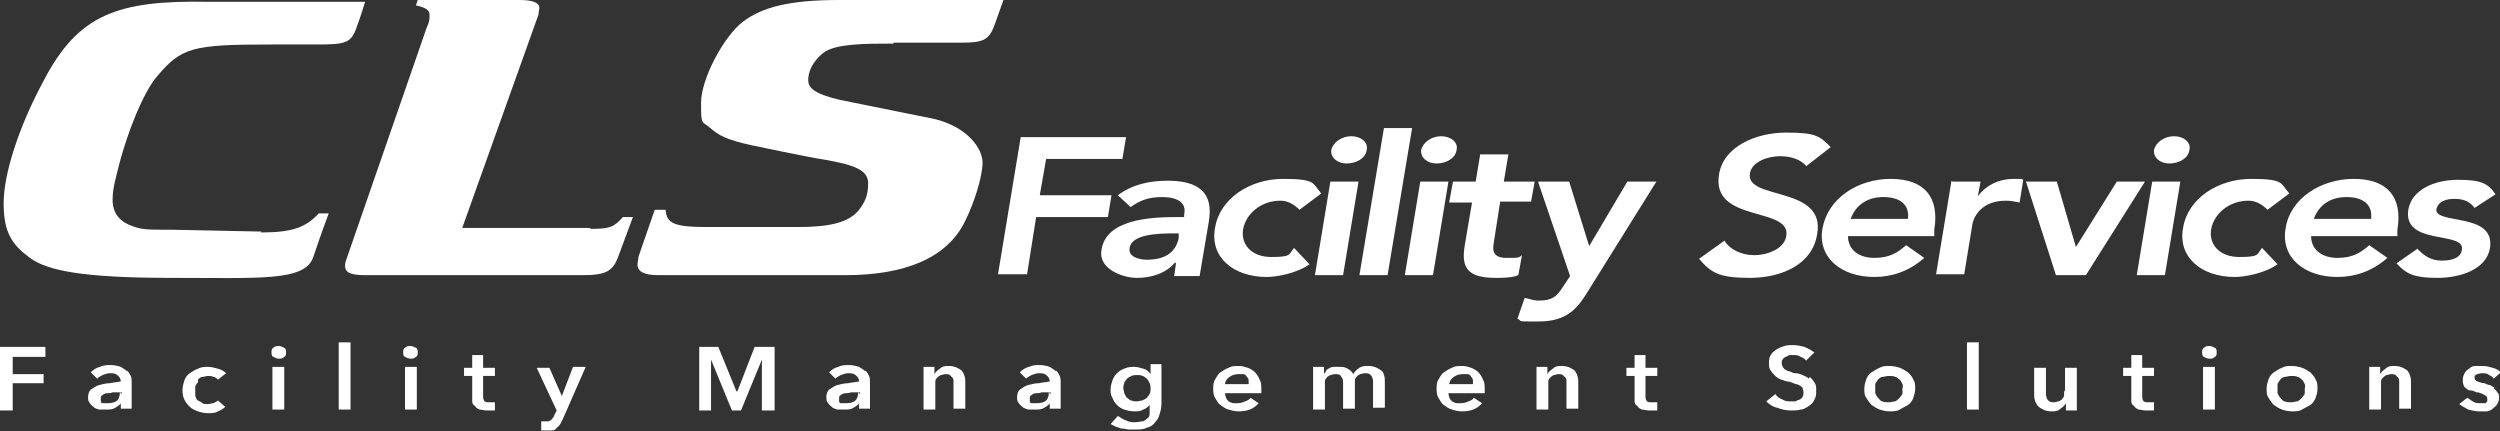<?xml version="1.0" encoding="UTF-8"?>
<svg id="Layer_1" xmlns="http://www.w3.org/2000/svg" baseProfile="tiny" version="1.2" viewBox="0 0 275.3 47.5">
  <rect x="0" y="0" width="275.3" height="47.5" fill="#333333" stroke="none"/>
  <!-- Generator: Adobe Illustrator 29.3.1, SVG Export Plug-In . SVG Version: 2.1.0 Build 151)  -->
  <g>
    <path d="M112.4,15.1h11.6l-.4,2.4h-8.4l-.7,4h7.9l-.4,2.4h-7.9l-1,6.3h-3.2l2.5-15.1Z" fill="#fff"/>
    <path d="M129.4,28.9h0c-1,1.2-2.6,1.7-4.2,1.7s-4.3-1-3.9-3.1c.5-3.3,5.2-3.6,8.3-3.6h.8v-.3c.3-1.3-.8-1.9-2.4-1.9s-2.5.4-3.5,1.1l-1.4-1.3c1.6-1.2,3.5-1.6,5.5-1.6,5.2,0,4.7,3.2,4.5,4.6l-1,5.9h-2.8l.2-1.4ZM129.8,25.7h-.6c-1.7,0-4.6.1-4.8,1.6-.2.9.9,1.3,1.9,1.3,2.1,0,3.2-.9,3.5-2.4v-.6Z" fill="#fff"/>
    <path d="M143.1,23.1c-.6-.6-1.3-1-2.1-1-2.2,0-3.8,1.5-4.1,3.1-.3,1.6.8,3.1,3.1,3.1s1.9-.3,2.5-1l1.7,1.8c-1.4,1-3.6,1.4-4.7,1.4-3.7,0-6.3-2.2-5.7-5.4.5-3.2,3.8-5.4,7.5-5.4s3.2.5,4.2,1.6l-2.4,1.8Z" fill="#fff"/>
    <path d="M146.5,20h3.1l-1.7,10.3h-3.1l1.7-10.3ZM148.8,15c1.1,0,1.9.7,1.7,1.5-.1.9-1.1,1.5-2.2,1.5s-1.8-.7-1.7-1.5c.2-.8,1.1-1.5,2.2-1.5Z" fill="#fff"/>
    <path d="M152.4,14.1h3.1l-2.7,16.2h-3.1l2.7-16.2Z" fill="#fff"/>
    <path d="M156.4,20h3.1l-1.7,10.3h-3.1l1.7-10.3ZM158.7,15c1.1,0,1.9.7,1.7,1.5-.1.9-1.1,1.5-2.2,1.5s-1.8-.7-1.7-1.5c.2-.8,1.1-1.5,2.2-1.5Z" fill="#fff"/>
    <path d="M159.6,22.2l.4-2.2h2.5l.5-3h3.1l-.5,3h3.4l-.4,2.2h-3.4l-.7,4.5c-.2,1,0,1.7,1.4,1.7s1.3,0,1.7-.3l-.4,2.2c-.7.3-1.8.3-2.5.3-3.2,0-3.8-1.2-3.4-3.6l.8-4.7h-2.5Z" fill="#fff"/>
    <path d="M169.4,20h3.4l2.2,7.1h0l4.2-7.1h3.2l-7.8,12.5c-1.2,1.9-2.5,2.9-5.2,2.9s-1.6,0-2.3-.3l.8-2.3c.5.1,1,.3,1.5.3,1.5,0,2-.4,2.7-1.5l.8-1.2-3.5-10.3Z" fill="#fff"/>
    <path d="M199,18.4c-.6-.8-1.7-1.2-3-1.2s-3.1.6-3.3,1.9c-.5,3,8.4,1.3,7.4,6.7-.5,3.3-3.9,4.8-7.4,4.8s-4.3-.6-5.6-2.1l2.8-2c.6,1,1.9,1.6,3.3,1.6s3.3-.7,3.5-2.1c.6-3.3-8.3-1.4-7.4-6.8.5-3.1,4.1-4.6,7.4-4.6s3.7.4,4.9,1.6l-2.7,2.1Z" fill="#fff"/>
    <path d="M203.5,26c0,1.5,1.2,2.4,2.9,2.4s2.6-.6,3.5-1.4l2,1.4c-1.7,1.5-3.6,2.1-5.5,2.1-3.7,0-6.3-2.2-5.7-5.4s3.8-5.4,7.5-5.4,5.4,2,4.8,5.6v.7h-9.4ZM210.1,24.1c.2-1.5-.8-2.4-2.7-2.4s-3.1,1-3.6,2.4h6.3Z" fill="#fff"/>
    <path d="M215,20h3.1l-.3,1.6h0c.9-1.2,2.3-1.9,3.9-1.9s.7,0,1.1.1l-.4,2.5c-.5-.1-1-.2-1.5-.2-2.9,0-3.6,2-3.7,2.6l-.9,5.5h-3.1l1.7-10.3Z" fill="#fff"/>
    <path d="M223.2,20h3.3l2.1,7.2h0l4.5-7.2h3.1l-6.5,10.3h-3.3l-3.3-10.3Z" fill="#fff"/>
    <path d="M237,20h3.1l-1.7,10.3h-3.1l1.7-10.3ZM239.4,15c1.1,0,1.9.7,1.7,1.5-.1.9-1.1,1.5-2.2,1.5s-1.8-.7-1.7-1.5c.2-.8,1.1-1.5,2.2-1.5Z" fill="#fff"/>
    <path d="M249.7,23.1c-.6-.6-1.3-1-2.1-1-2.2,0-3.8,1.5-4.1,3.1-.3,1.6.8,3.1,3.1,3.1s1.9-.3,2.5-1l1.7,1.8c-1.4,1-3.6,1.4-4.7,1.4-3.7,0-6.3-2.2-5.7-5.4.5-3.2,3.8-5.4,7.5-5.4s3.2.5,4.2,1.6l-2.4,1.8Z" fill="#fff"/>
    <path d="M254.5,26c0,1.5,1.2,2.4,2.9,2.4s2.6-.6,3.5-1.4l2,1.4c-1.7,1.5-3.6,2.1-5.5,2.1-3.7,0-6.3-2.2-5.7-5.4.5-3.2,3.8-5.4,7.5-5.4s5.4,2,4.8,5.6v.7h-9.4ZM261.1,24.1c.2-1.5-.8-2.4-2.7-2.4s-3.1,1-3.6,2.4h6.3Z" fill="#fff"/>
    <path d="M272.5,22.9c-.5-.7-1.2-1-2.2-1s-1.8.3-2,1.1c-.3,1.8,6.5.3,5.9,4.3-.4,2.4-3.3,3.3-5.8,3.3s-3.4-.4-4.5-1.6l2.3-1.6c.7.7,1.4,1.3,2.7,1.3s2.1-.4,2.2-1.2c.4-2.1-6.5-.4-5.9-4.4.4-2.3,3-3.3,5.5-3.3s3.3.4,4.1,1.6l-2.3,1.5Z" fill="#fff"/>
  </g>
  <g>
    <path d="M28.8,25.5l-9.8-.2c-2.7,0-3.4,0-4.4-.4-1.5-.5-2.2-1.5-2.2-2.9s.4-2.5.8-4.2c.9-3.3,2.5-7.5,4.1-9.4,2.7-3.2,3.9-3.5,12.6-3.5h4.8c3.2,0,3.9-.1,4.5-1.7s1-3,1-3h-17.2C12.9,0,8.6,1.6,4.8,8.9,2.1,13.9.4,19.1.4,22.4s1,4.6,2.9,6,5.8,2.2,15.6,2.2,14.7.4,15.6-2.3,1.7-4.8,1.7-4.8h-1.1c-1.4,1.5-2.8,2.1-6.4,2.1Z" fill="#fff"/>
    <path d="M64.9,25.1h-14L59.3,1.6c0-.3.1-.6.1-.7,0-.6-.7-.9-2.2-.9h-11.2l-.2.6c1,.2,1.5.5,1.5,1s0,.8-.3,1.4l-8.8,25.4c-.2.5-.2.7-.2.9,0,.7.6,1,2.2,1h23.9c2.6,0,3.4-.4,4-2.1l1.6-4.3h-1.1c-1,1.1-1.4,1.3-3.5,1.3Z" fill="#fff"/>
    <path d="M98.4,4.7h7.4c2.5,0,3.1-.3,3.7-1.9l1-2.8h-18.1c-5.5,0-8.5.8-10.6,2.4s-4.6,6.3-4.6,8.9.1,2,.9,2.7c1,.9,1.9,1.4,4.7,2,0,0,6.1,1.3,8.1,1.6,3.4.6,4.7,1.2,4.7,2.6s-.4,2.1-1,2.9c-1.1,1.4-3.2,1.9-6.7,1.9h-10c-3.7,0-4.5-.4-4.6-1.9h-1.2l-1.8,5.2c0,.3-.1.6-.1.8,0,.8.7,1.2,2.3,1.2h20.6c6.4,0,11.2-1.8,13.2-6,1-2,1.9-4.9,1.9-6.4s-1.6-3.9-5.3-4.8l-10.4-2.1c-3-.7-3.5-1.4-3.5-2.2s.4-2,1.7-3,4.6-1,7.7-1Z" fill="#fff"/>
  </g>
  <g>
    <path d="M30.7,38.1c-.2,0-.4,0-.6.2-.2.1-.2.3-.2.5s0,.4.2.5.4.2.6.2.4,0,.6-.2c.2-.1.2-.3.2-.5s0-.4-.2-.5c-.2-.1-.4-.2-.6-.2Z" fill="#fff"/>
    <path d="M45.2,38.1c-.2,0-.4,0-.6.2-.2.1-.2.3-.2.5s0,.4.2.5.4.2.6.2.4,0,.6-.2c.2-.1.2-.3.2-.5s0-.4-.2-.5c-.2-.1-.4-.2-.6-.2Z" fill="#fff"/>
    <path d="M243.3,38.1c-.2,0-.4,0-.6.2-.2.1-.2.3-.2.5s0,.4.2.5.4.2.6.2.4,0,.6-.2c.2-.1.2-.3.2-.5s0-.4-.2-.5c-.2-.1-.4-.2-.6-.2Z" fill="#fff"/>
    <polygon points="0 45.2 1.4 45.2 1.4 42.2 4.8 42.2 4.8 41.2 1.4 41.2 1.4 39.3 5 39.3 5 38.2 0 38.2 0 45.2" fill="#fff"/>
    <path d="M14,40.9c-.2-.2-.4-.3-.7-.5-.3-.1-.7-.2-1.1-.2s-.8,0-1.2.2c-.4.1-.7.3-1,.6l.7.7c.2-.2.4-.3.6-.4.3-.1.5-.2.8-.2s.6,0,.8.2c.2.1.4.4.4.7h0c-.4.1-.8.1-1.2.2-.4,0-.8.1-1.2.2-.3.1-.6.3-.9.5-.2.2-.3.5-.3.8s0,.5.2.7c.1.2.3.3.5.5.2.1.4.2.6.2.2,0,.4,0,.7,0,.4,0,.7,0,1-.2s.5-.3.6-.5h0v.6h1.2v-2.9c0-.2,0-.5-.1-.7s-.2-.4-.4-.6ZM13.2,43.2c0,.4-.1.7-.3.9s-.6.3-1,.3-.2,0-.3,0c-.1,0-.2,0-.3,0s-.2-.1-.2-.2,0-.2,0-.3c0-.2,0-.3.2-.4.1-.1.3-.2.5-.2.2,0,.4,0,.6-.1.2,0,.5,0,.7,0h.3v.2Z" fill="#fff"/>
    <path d="M21.8,41.8c.1-.1.3-.3.5-.3.2,0,.4-.1.6-.1s.4,0,.6.1c.2,0,.4.2.5.3l.9-.7c-.2-.2-.5-.4-.9-.5-.4-.1-.7-.2-1.1-.2s-.7,0-1.1.2c-.3.1-.6.3-.9.5-.3.2-.5.5-.6.8s-.2.7-.2,1,0,.7.2,1.1.4.6.6.8.6.4.9.5c.3.1.7.2,1.1.2s.8,0,1.1-.2c.3-.1.6-.3.8-.5l-.8-.7c-.1.1-.3.2-.5.3-.2,0-.4.1-.6.1s-.5,0-.6-.1-.3-.2-.5-.3-.2-.3-.3-.5c0-.2,0-.4,0-.5s0-.4,0-.5.1-.3.3-.5Z" fill="#fff"/>
    <rect x="30" y="40.4" width="1.3" height="4.7" fill="#fff"/>
    <rect x="37.3" y="37.7" width="1.3" height="7.4" fill="#fff"/>
    <rect x="44.6" y="40.4" width="1.3" height="4.7" fill="#fff"/>
    <path d="M53.3,39.1h-1.3v1.4h-.9v.9h.9v2.2c0,.2,0,.4,0,.6,0,.2.1.4.3.5.1.2.3.3.5.4.2,0,.5.1.8.1s.3,0,.5,0,.3,0,.4,0v-.9c-.1,0-.2,0-.3,0-.1,0-.2,0-.3,0-.3,0-.5,0-.6-.2s-.1-.3-.1-.5v-2.2h1.3v-.9h-1.3v-1.4Z" fill="#fff"/>
    <path d="M62,43.9h0l-1.5-3.4h-1.4l2.2,4.7-.3.6c0,.1-.1.2-.2.3,0,0-.1.2-.2.2s-.1.1-.2.1c0,0-.2,0-.3,0s-.2,0-.2,0c0,0-.2,0-.3,0v1s.1,0,.2,0c.1,0,.2,0,.3,0,.3,0,.5,0,.7,0,.2,0,.4-.1.5-.3.2-.1.3-.3.4-.4.1-.2.2-.4.3-.6l2.5-5.7h-1.4l-1.3,3.4Z" fill="#fff"/>
    <polygon points="81.2 43.1 81.1 43.1 79.1 38.2 77 38.2 77 45.2 78.3 45.2 78.3 39.6 78.3 39.6 80.6 45.2 81.6 45.2 83.9 39.6 83.9 39.6 83.9 45.2 85.3 45.2 85.3 38.2 83.1 38.2 81.2 43.1" fill="#fff"/>
    <path d="M95.3,40.9c-.2-.2-.4-.3-.7-.5-.3-.1-.7-.2-1.1-.2s-.8,0-1.2.2c-.4.1-.7.3-1,.6l.7.7c.2-.2.4-.3.6-.4.3-.1.5-.2.8-.2s.6,0,.8.2c.2.1.4.4.4.7h0c-.4.1-.8.1-1.2.2-.4,0-.8.1-1.2.2-.3.1-.6.3-.9.5-.2.2-.3.5-.3.8s0,.5.2.7c.1.2.3.3.5.5.2.1.4.2.6.2.2,0,.4,0,.7,0,.4,0,.7,0,1-.2s.5-.3.6-.5h0v.6h1.2v-2.9c0-.2,0-.5-.1-.7s-.2-.4-.4-.6ZM94.5,43.2c0,.4-.1.7-.3.9s-.6.3-1,.3-.2,0-.3,0c-.1,0-.2,0-.3,0s-.2-.1-.2-.2,0-.2,0-.3c0-.2,0-.3.2-.4.1-.1.3-.2.5-.2.2,0,.4,0,.6-.1.2,0,.5,0,.7,0h.3v.2Z" fill="#fff"/>
    <path d="M106,40.9c-.2-.2-.4-.3-.6-.4-.2-.1-.5-.2-.9-.2s-.7,0-1,.3c-.3.2-.5.4-.6.6h0v-.8h-1.2v4.7h1.3v-2.6c0-.2,0-.3,0-.5,0-.2.1-.3.2-.4s.2-.2.4-.3c.2,0,.3-.1.5-.1s.4,0,.5.1.2.2.3.3.1.3.1.4c0,.2,0,.3,0,.4v2.6h1.3v-2.9c0-.2,0-.5-.1-.7,0-.2-.2-.4-.3-.6Z" fill="#fff"/>
    <path d="M116.3,40.9c-.2-.2-.4-.3-.7-.5-.3-.1-.7-.2-1.1-.2s-.8,0-1.2.2c-.4.1-.7.3-1,.6l.7.7c.2-.2.4-.3.6-.4.3-.1.5-.2.8-.2s.6,0,.8.2c.2.1.4.4.4.7h0c-.4.1-.8.1-1.2.2-.4,0-.8.1-1.2.2-.3.1-.6.3-.9.5-.2.2-.3.5-.3.8s0,.5.2.7c.1.2.3.3.5.5.2.1.4.2.6.2.2,0,.4,0,.7,0,.4,0,.7,0,1-.2s.5-.3.6-.5h0v.6h1.2v-2.9c0-.2,0-.5-.1-.7s-.2-.4-.4-.6ZM115.5,43.2c0,.4-.1.7-.3.9s-.6.3-1,.3-.2,0-.3,0c-.1,0-.2,0-.3,0s-.2-.1-.2-.2,0-.2,0-.3c0-.2,0-.3.2-.4.1-.1.3-.2.5-.2.2,0,.4,0,.6-.1.2,0,.5,0,.7,0h.3v.2Z" fill="#fff"/>
    <path d="M126.7,41.2h0c-.2-.3-.4-.5-.8-.6-.3-.1-.7-.2-1-.2s-.7,0-1.1.2c-.3.1-.6.3-.8.5s-.4.5-.5.8c-.1.3-.2.6-.2,1s0,.6.2.9c.1.3.3.6.5.8.2.2.5.4.8.5.3.1.7.2,1.1.2s.7,0,1-.2c.3-.1.5-.3.7-.5h0v.3c0,.2,0,.5,0,.7,0,.2-.1.4-.3.5-.1.1-.3.3-.5.3-.2,0-.5.1-.8.1s-.6,0-1-.2c-.3-.1-.6-.3-.9-.5l-.8.9c.2.1.4.2.6.3.2,0,.4.2.7.2s.5.1.7.1c.2,0,.5,0,.7,0,.5,0,.9,0,1.3-.2.4-.1.7-.3.9-.6.2-.2.4-.5.5-.9.1-.3.2-.7.2-1.2v-4.3h-1.2v.7ZM126.6,43.3c0,.2-.2.3-.3.5-.1.1-.3.2-.5.3-.2,0-.4.1-.6.1s-.4,0-.6-.1c-.2,0-.3-.2-.5-.3-.1-.1-.2-.3-.3-.5,0-.2-.1-.4-.1-.5s0-.4.1-.6c0-.2.2-.3.3-.5.1-.1.3-.2.5-.3s.4-.1.6-.1.5,0,.6.1c.2,0,.3.2.5.3.1.1.2.3.3.5s.1.4.1.6,0,.4-.1.6Z" fill="#fff"/>
    <path d="M138.2,41c-.2-.2-.5-.4-.8-.5-.3-.1-.6-.2-1-.2s-.8,0-1.1.2c-.3.1-.6.3-.9.5s-.4.5-.6.8-.2.7-.2,1,0,.7.2,1,.3.6.6.8c.3.2.5.4.9.5.3.1.7.2,1.1.2,1,0,1.7-.3,2.2-.9l-.9-.6c-.1.2-.3.3-.6.4-.2.1-.5.2-.8.2s-.4,0-.5,0-.3-.1-.5-.2c-.1-.1-.2-.2-.3-.4,0-.1-.1-.3-.1-.5h4c0,0,0-.1,0-.2v-.2c0-.4,0-.8-.2-1.1-.1-.3-.3-.6-.5-.8ZM134.9,42.3c0-.3.2-.6.5-.8.3-.2.6-.3,1-.3s.4,0,.5,0c.2,0,.3.1.4.3.1.1.2.2.2.4,0,.1,0,.3,0,.4h-2.7Z" fill="#fff"/>
    <path d="M152.2,40.9c-.2-.2-.4-.3-.6-.4-.2-.1-.5-.2-.9-.2s-.7,0-1,.2-.5.4-.7.7c-.1-.3-.4-.5-.6-.6-.3-.2-.6-.2-1-.2s-.4,0-.6,0-.3.1-.5.2c-.1,0-.3.2-.3.3,0,.1-.2.2-.2.3h0v-.8h-1.2v4.7h1.3v-2.6c0-.2,0-.3,0-.5,0-.2.1-.3.2-.4,0-.1.2-.2.4-.3.1,0,.3-.1.5-.1.3,0,.6,0,.7.3.2.2.2.4.2.7v2.8h1.3v-2.6c0-.2,0-.3,0-.5,0-.2.1-.3.2-.4,0-.1.2-.2.4-.3.1,0,.3-.1.5-.1s.4,0,.5.1c.1,0,.2.2.3.3,0,.1.1.3.1.4,0,.2,0,.3,0,.4v2.6h1.3v-2.9c0-.2,0-.5-.1-.7,0-.2-.2-.4-.3-.6Z" fill="#fff"/>
    <path d="M162.8,41c-.2-.2-.5-.4-.8-.5-.3-.1-.6-.2-1-.2s-.8,0-1.1.2c-.3.1-.6.3-.9.5s-.4.5-.6.8-.2.7-.2,1,0,.7.2,1,.3.6.6.8c.3.2.5.4.9.5.3.1.7.2,1.1.2,1,0,1.7-.3,2.2-.9l-.9-.6c-.1.2-.3.3-.6.4-.2.1-.5.2-.8.2s-.4,0-.5,0-.3-.1-.5-.2c-.1-.1-.2-.2-.3-.4,0-.1-.1-.3-.1-.5h4c0,0,0-.1,0-.2v-.2c0-.4,0-.8-.2-1.1-.1-.3-.3-.6-.5-.8ZM159.6,42.3c0-.3.2-.6.5-.8.3-.2.6-.3,1-.3s.4,0,.5,0c.2,0,.3.1.4.3.1.1.2.2.2.4,0,.1,0,.3,0,.4h-2.7Z" fill="#fff"/>
    <path d="M173.5,40.9c-.2-.2-.4-.3-.6-.4-.2-.1-.5-.2-.9-.2s-.7,0-1,.3c-.3.2-.5.4-.6.6h0v-.8h-1.2v4.7h1.3v-2.6c0-.2,0-.3,0-.5,0-.2.1-.3.2-.4s.2-.2.4-.3c.2,0,.3-.1.5-.1s.4,0,.5.1.2.2.3.3.1.3.1.4c0,.2,0,.3,0,.4v2.6h1.3v-2.9c0-.2,0-.5-.1-.7,0-.2-.2-.4-.3-.6Z" fill="#fff"/>
    <path d="M181.3,39.1h-1.3v1.4h-.9v.9h.9v2.2c0,.2,0,.4,0,.6,0,.2.1.4.3.5.1.2.3.3.5.4.2,0,.5.1.8.1s.3,0,.5,0,.3,0,.4,0v-.9c-.1,0-.2,0-.3,0-.1,0-.2,0-.3,0-.3,0-.5,0-.6-.2s-.1-.3-.1-.5v-2.2h1.3v-.9h-1.3v-1.4Z" fill="#fff"/>
    <path d="M199.2,41.7c-.2-.2-.5-.3-.7-.4s-.5-.2-.8-.2c-.2,0-.4-.1-.6-.2-.2,0-.3-.1-.5-.2-.1,0-.2-.2-.3-.3,0-.1-.1-.2-.1-.4s0-.3.1-.4c0-.1.2-.2.3-.3.1,0,.3-.1.4-.2.2,0,.3,0,.5,0,.3,0,.5,0,.8.2.3.1.5.3.6.4l.9-.9c-.3-.2-.6-.4-1.1-.6-.4-.1-.8-.2-1.2-.2s-.7,0-1,.1-.6.2-.9.4-.5.4-.6.6c-.2.3-.2.6-.2.9s0,.6.2.8c.1.2.3.4.5.6s.4.3.6.4c.2,0,.5.2.7.2.2,0,.5.1.7.2s.4.1.6.2.3.2.4.3c0,.1.1.3.1.5s0,.3-.1.5c0,.1-.2.2-.3.3-.1,0-.3.1-.5.2-.2,0-.3,0-.5,0-.3,0-.6,0-.9-.2-.3-.1-.6-.3-.8-.6l-1,.8c.3.3.7.6,1.2.7.5.2,1,.3,1.5.3s.7,0,1.1-.1c.3,0,.6-.2.9-.4s.5-.4.6-.7c.2-.3.2-.6.2-1s0-.6-.2-.9-.3-.4-.5-.6Z" fill="#fff"/>
    <path d="M210.1,41c-.3-.2-.6-.4-.9-.5-.3-.1-.7-.2-1.1-.2s-.8,0-1.1.2c-.3.1-.6.3-.9.5-.3.2-.5.5-.6.8s-.2.6-.2,1,0,.7.2,1,.4.6.6.8c.3.2.6.4.9.5.3.1.7.2,1.1.2s.8,0,1.1-.2.6-.3.9-.5c.3-.2.5-.5.6-.8.1-.3.2-.6.2-1s0-.7-.2-1c-.1-.3-.4-.6-.6-.8ZM209.5,43.3c0,.2-.2.3-.3.5-.1.1-.3.3-.5.4-.2,0-.4.1-.7.1s-.5,0-.7-.1c-.2,0-.3-.2-.5-.4-.1-.1-.2-.3-.3-.5,0-.2,0-.4,0-.5s0-.4,0-.5.2-.3.3-.5c.1-.1.3-.3.5-.3.2,0,.4-.1.7-.1s.5,0,.7.1c.2,0,.3.2.5.3.1.1.2.3.3.5s0,.4,0,.5,0,.4,0,.5Z" fill="#fff"/>
    <rect x="216.6" y="37.7" width="1.3" height="7.4" fill="#fff"/>
    <path d="M227.3,43c0,.2,0,.3,0,.5,0,.2-.1.3-.2.4,0,.1-.2.2-.4.3-.2,0-.3.1-.5.1s-.4,0-.5-.1c-.1,0-.2-.2-.3-.3,0-.1-.1-.3-.1-.4,0-.2,0-.3,0-.4v-2.6h-1.3v2.9c0,.2,0,.5.1.7,0,.2.2.4.3.6.2.2.4.3.6.4.2.1.5.2.9.2s.7,0,1-.3c.3-.2.5-.4.6-.6h0v.8h1.2v-4.7h-1.3v2.6Z" fill="#fff"/>
    <path d="M236,39.1h-1.3v1.4h-.9v.9h.9v2.2c0,.2,0,.4,0,.6,0,.2.1.4.3.5.1.2.3.3.5.4.2,0,.5.1.8.1s.3,0,.5,0,.3,0,.4,0v-.9c-.1,0-.2,0-.3,0-.1,0-.2,0-.3,0-.3,0-.5,0-.6-.2s-.1-.3-.1-.5v-2.2h1.3v-.9h-1.3v-1.4Z" fill="#fff"/>
    <rect x="242.6" y="40.4" width="1.3" height="4.7" fill="#fff"/>
    <path d="M254.4,41c-.3-.2-.6-.4-.9-.5-.3-.1-.7-.2-1.1-.2s-.8,0-1.1.2c-.3.1-.6.3-.9.5-.3.2-.5.5-.6.8s-.2.6-.2,1,0,.7.2,1,.4.6.6.8c.3.2.6.4.9.5.3.1.7.2,1.1.2s.8,0,1.1-.2.6-.3.9-.5c.3-.2.5-.5.6-.8.1-.3.2-.6.2-1s0-.7-.2-1c-.1-.3-.4-.6-.6-.8ZM253.8,43.3c0,.2-.2.3-.3.5-.1.1-.3.3-.5.4-.2,0-.4.1-.7.1s-.5,0-.7-.1c-.2,0-.3-.2-.5-.4-.1-.1-.2-.3-.3-.5,0-.2,0-.4,0-.5s0-.4,0-.5.2-.3.3-.5c.1-.1.3-.3.5-.3.2,0,.4-.1.7-.1s.5,0,.7.1c.2,0,.3.2.5.3.1.1.2.3.3.5s0,.4,0,.5,0,.4,0,.5Z" fill="#fff"/>
    <path d="M265.2,40.9c-.2-.2-.4-.3-.6-.4-.2-.1-.5-.2-.9-.2s-.7,0-1,.3c-.3.2-.5.4-.6.6h0v-.8h-1.2v4.7h1.3v-2.6c0-.2,0-.3,0-.5,0-.2.1-.3.2-.4s.2-.2.4-.3c.2,0,.3-.1.5-.1s.4,0,.5.1.2.2.3.3.1.3.1.4c0,.2,0,.3,0,.4v2.6h1.3v-2.9c0-.2,0-.5-.1-.7,0-.2-.2-.4-.3-.6Z" fill="#fff"/>
    <path d="M274.7,42.7c-.2-.1-.3-.2-.5-.3-.2,0-.4-.1-.6-.2-.4,0-.7-.2-.8-.2s-.3-.2-.3-.4,0-.3.3-.4.4-.1.6-.1.5,0,.7.2c.2.1.4.2.5.4l.8-.7c-.2-.2-.5-.4-.9-.5-.4-.1-.7-.2-1.1-.2s-.5,0-.8,0-.5.1-.7.3c-.2.1-.4.3-.5.5-.1.2-.2.4-.2.7s0,.4.1.6c0,.2.2.3.3.4.1.1.3.2.5.2.2,0,.4.1.6.2.4,0,.7.2.9.3s.3.2.3.4,0,.2,0,.3c0,0-.1.1-.2.2,0,0-.2,0-.3,0,0,0-.2,0-.3,0-.3,0-.5,0-.8-.2-.2-.1-.4-.3-.6-.4l-.9.7c.3.2.6.4,1,.6.4.1.8.2,1.2.2s.6,0,.8,0,.5-.1.7-.3.4-.3.5-.5c.1-.2.2-.4.2-.7s0-.4-.2-.6c-.1-.2-.2-.3-.4-.4Z" fill="#fff"/>
  </g>
</svg>